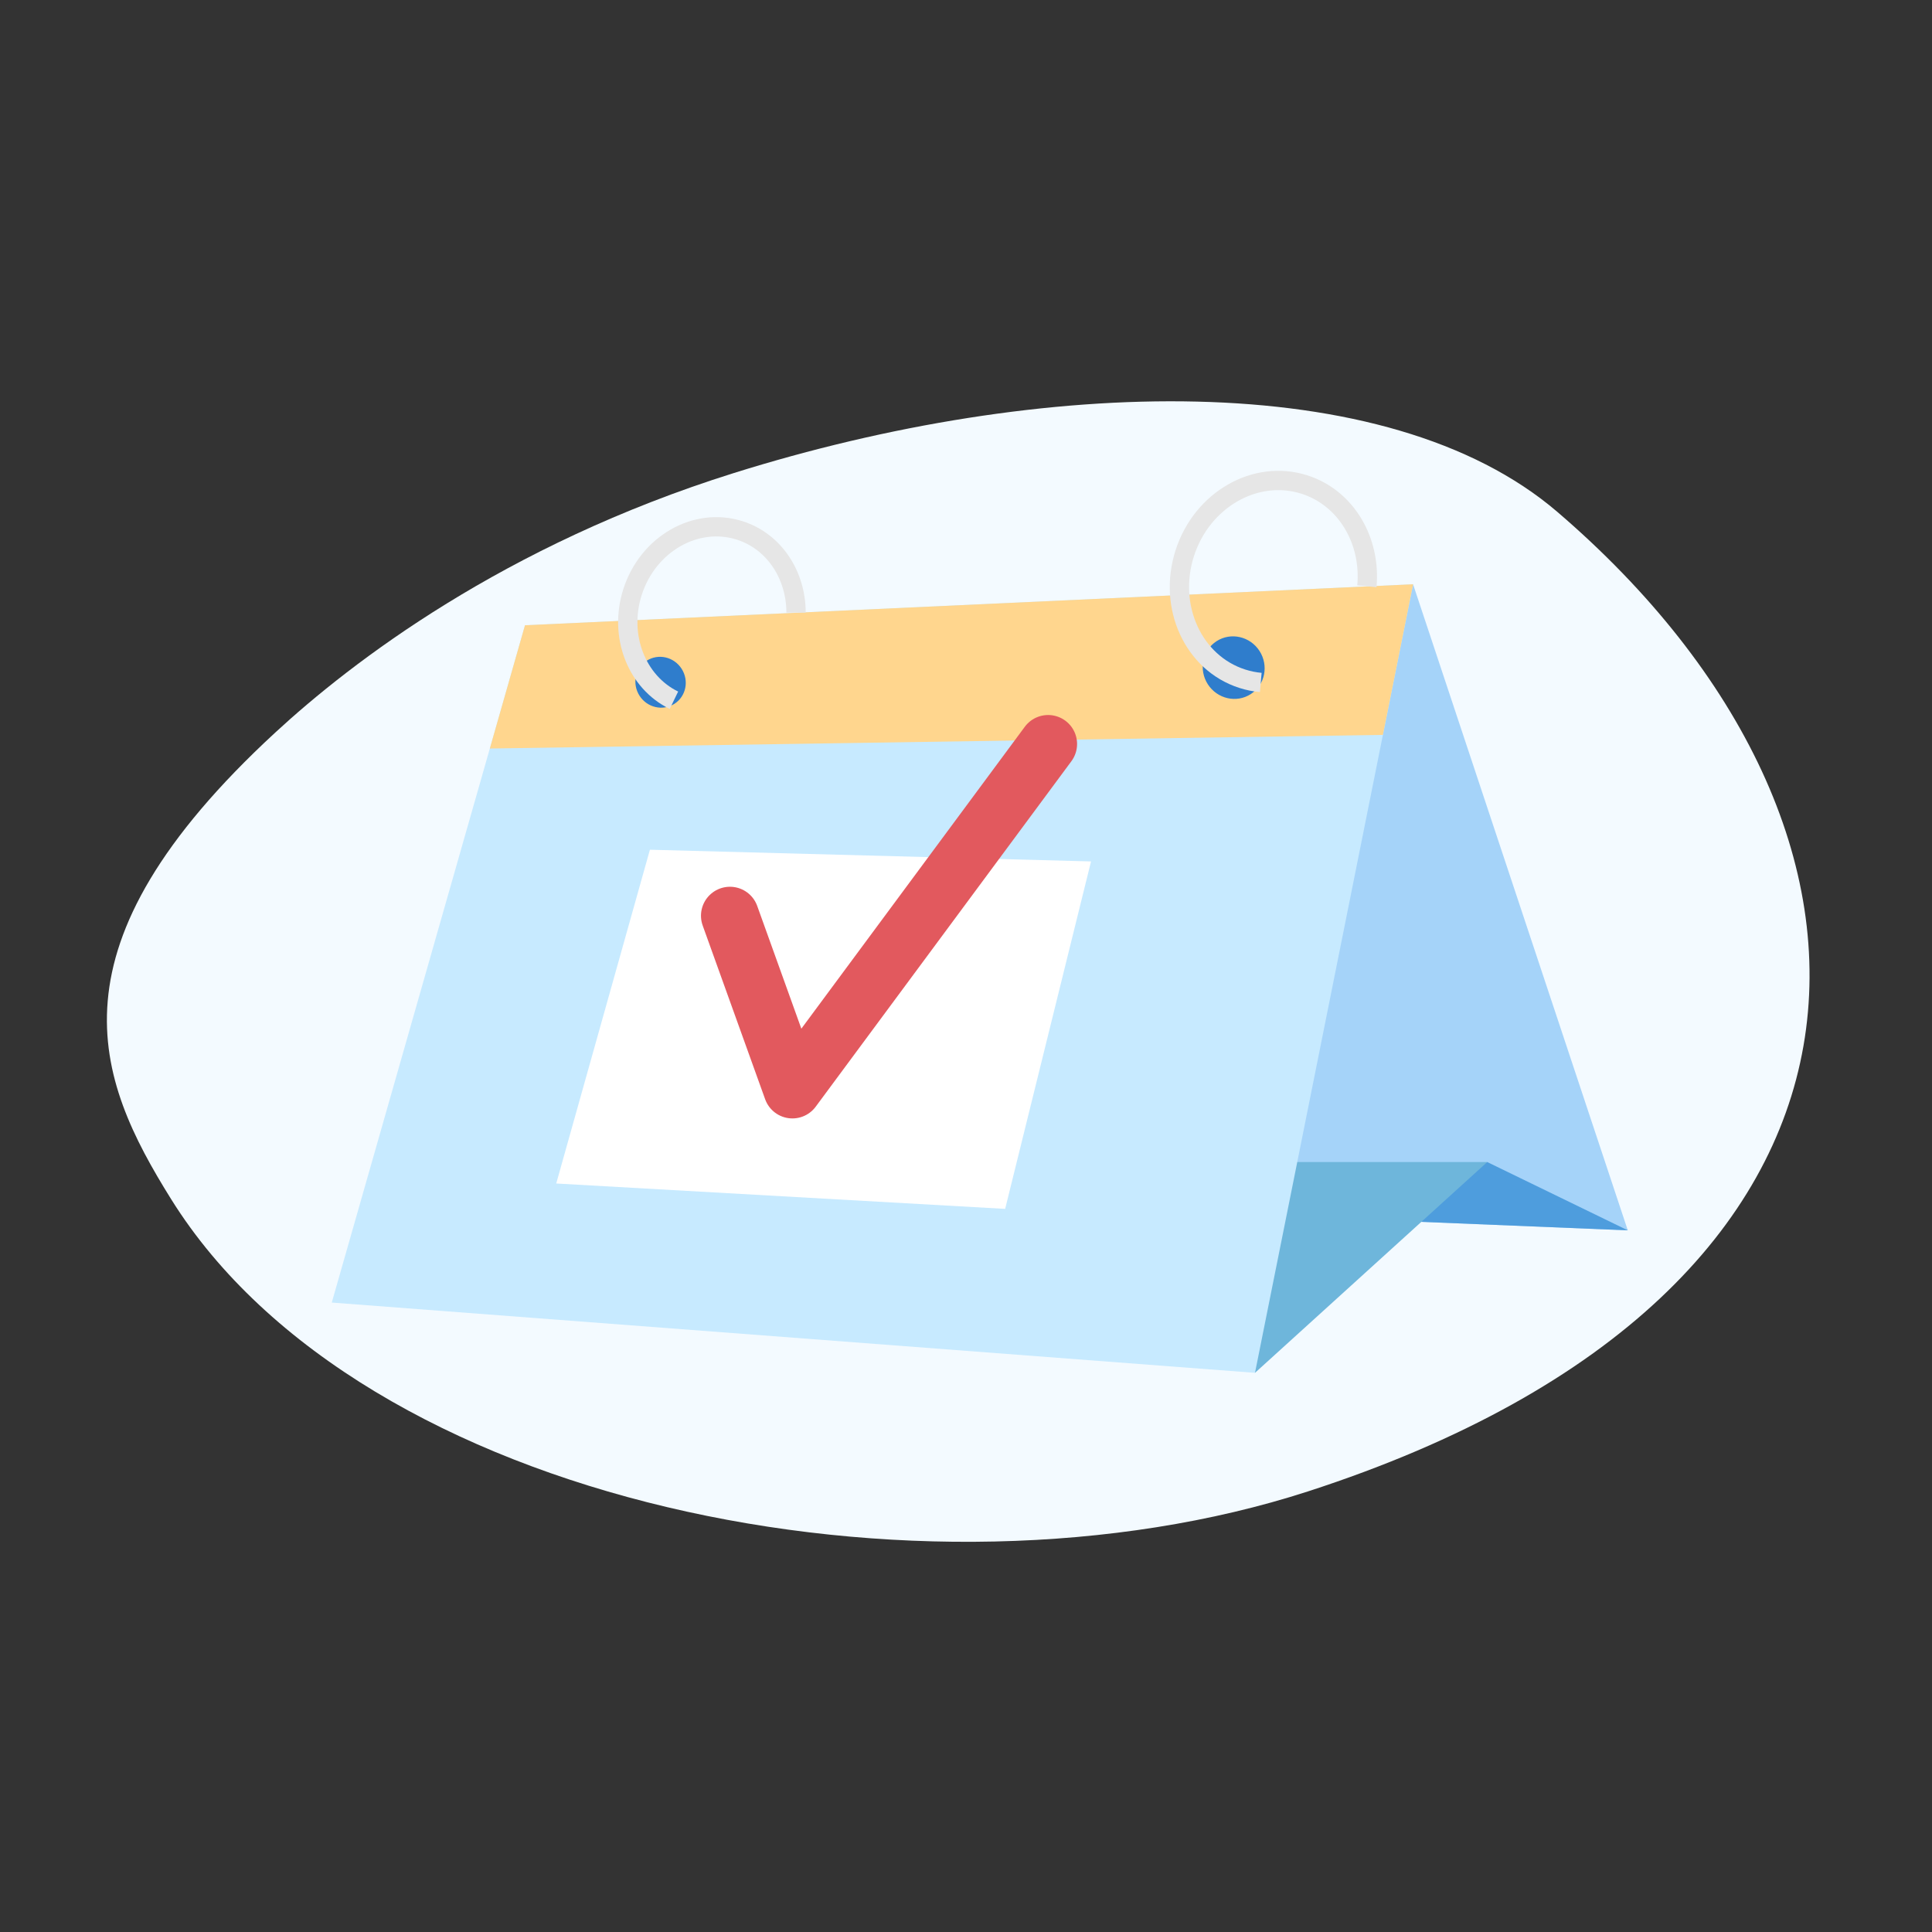 <svg xmlns:svg="http://www.w3.org/2000/svg" xmlns="http://www.w3.org/2000/svg" version="1.1" id="svg2" xml:space="preserve" width="666.67" height="666.67" viewBox="0 0 666.67 666.67"><rect x="0" y="0" width="666.67" height="666.67" fill="#333333" stroke="none"/><defs id="defs6"><clipPath clipPathUnits="userSpaceOnUse" id="clipPath18"><path d="M0 500H500V0H0Z" id="path16"/></clipPath></defs><g id="g10" transform="matrix(1.333,0,0,-1.333,0,666.667)"><g id="g12"><g id="g14" clip-path="url(#clipPath18)"><g id="g20" transform="translate(71.231,310.474)"><path d="m0 0c19.71 18.19 59.12 48.51 118.74 67.2 79.44 24.91 169.07 27.77 213.22-10.1 96-82.36 95.29-201.7-64.57-253.51-99.71-32.32-244.79-3.75-294.32 75.64C-46.48-89.43-60.13-55.51 0 0" id="path22" fill="#f3faff"/></g><g id="g24" transform="translate(421.379,181.632)"><path d="M0 0-55.58 167.24-135.41 5.56Z" id="path26" fill="#a5d3f9"/></g><g id="g28" transform="translate(421.379,181.632)"><path d="M0 0-36.38 17.68-70.65 2.9Z" id="path30" fill="#4e9ddd"/></g><g id="g32" transform="translate(328.41,199.315)"><path d="M0 0H56.59L-3.54-54.57-14.65-8.08Z" id="path34" fill="#6eb6db"/></g><g id="g36" transform="translate(324.874,144.747)"><path d="m0 0-238.99 18.19 50.02 175.33 229.9 10.61z" id="path38" fill="#c7eaff"/></g><g id="g40" transform="translate(260.2,187.19)"><path d="m0 0-116.21 6.57 24.25 86.4 114.19-3.03z" id="path42" fill="#fff"/></g><g id="g44" transform="translate(357.983,309.888)"><path d="M0 0 7.82 38.99-222.08 28.38-231.18-3.53Z" id="path46" fill="#ffd68e"/></g><g id="g48" transform="translate(188.958,263.074)"><path d="M0 0 16.17-44.97 82.36 44.46" id="path50" style="fill:none;stroke-linecap:round;stroke-linejoin:round;stroke-width:15;stroke:#e2595e"/></g><g id="g52" transform="translate(326.04,331.62)"><path d="m0 0c2.44-3.78 1.44-8.78-2.26-11.17-3.69-2.39-8.66-1.25-11.11 2.53-2.44 3.78-1.43 8.78 2.26 11.17C-7.42 4.91-2.44 3.78 0 0" id="path54" fill="#2f7dcc"/></g><g id="g56" transform="translate(176.435,327.024)"><path d="m0 0c1.99-3.08 1.17-7.14-1.83-9.08-3-1.94-7.05-1.02-9.04 2.06-1.99 3.08-1.17 7.14 1.84 9.08C-6.03 4-1.99 3.08 0 0" id="path58" fill="#2f7dcc"/></g><g id="g60" transform="translate(326.37,323.458)"><path d="M0 0C-1.6 0.14-3.2 0.46-4.79 0.97-17.46 5.03-24.13 19.58-19.68 33.46-15.23 47.33-1.35 55.29 11.32 51.23 22.12 47.77 28.56 36.69 27.47 24.9" id="path62" style="fill:none;stroke-width:5;stroke:#e6e6e6"/></g><g id="g64" transform="translate(174.458,318.858)"><path d="M0 0C-9.62 4.67-14.38 16.61-10.71 28.04-6.73 40.46 5.7 47.59 17.05 43.95 26.01 41.08 31.61 32.35 31.61 22.69" id="path66" style="fill:none;stroke-width:5;stroke:#e6e6e6"/></g></g></g></g></svg>